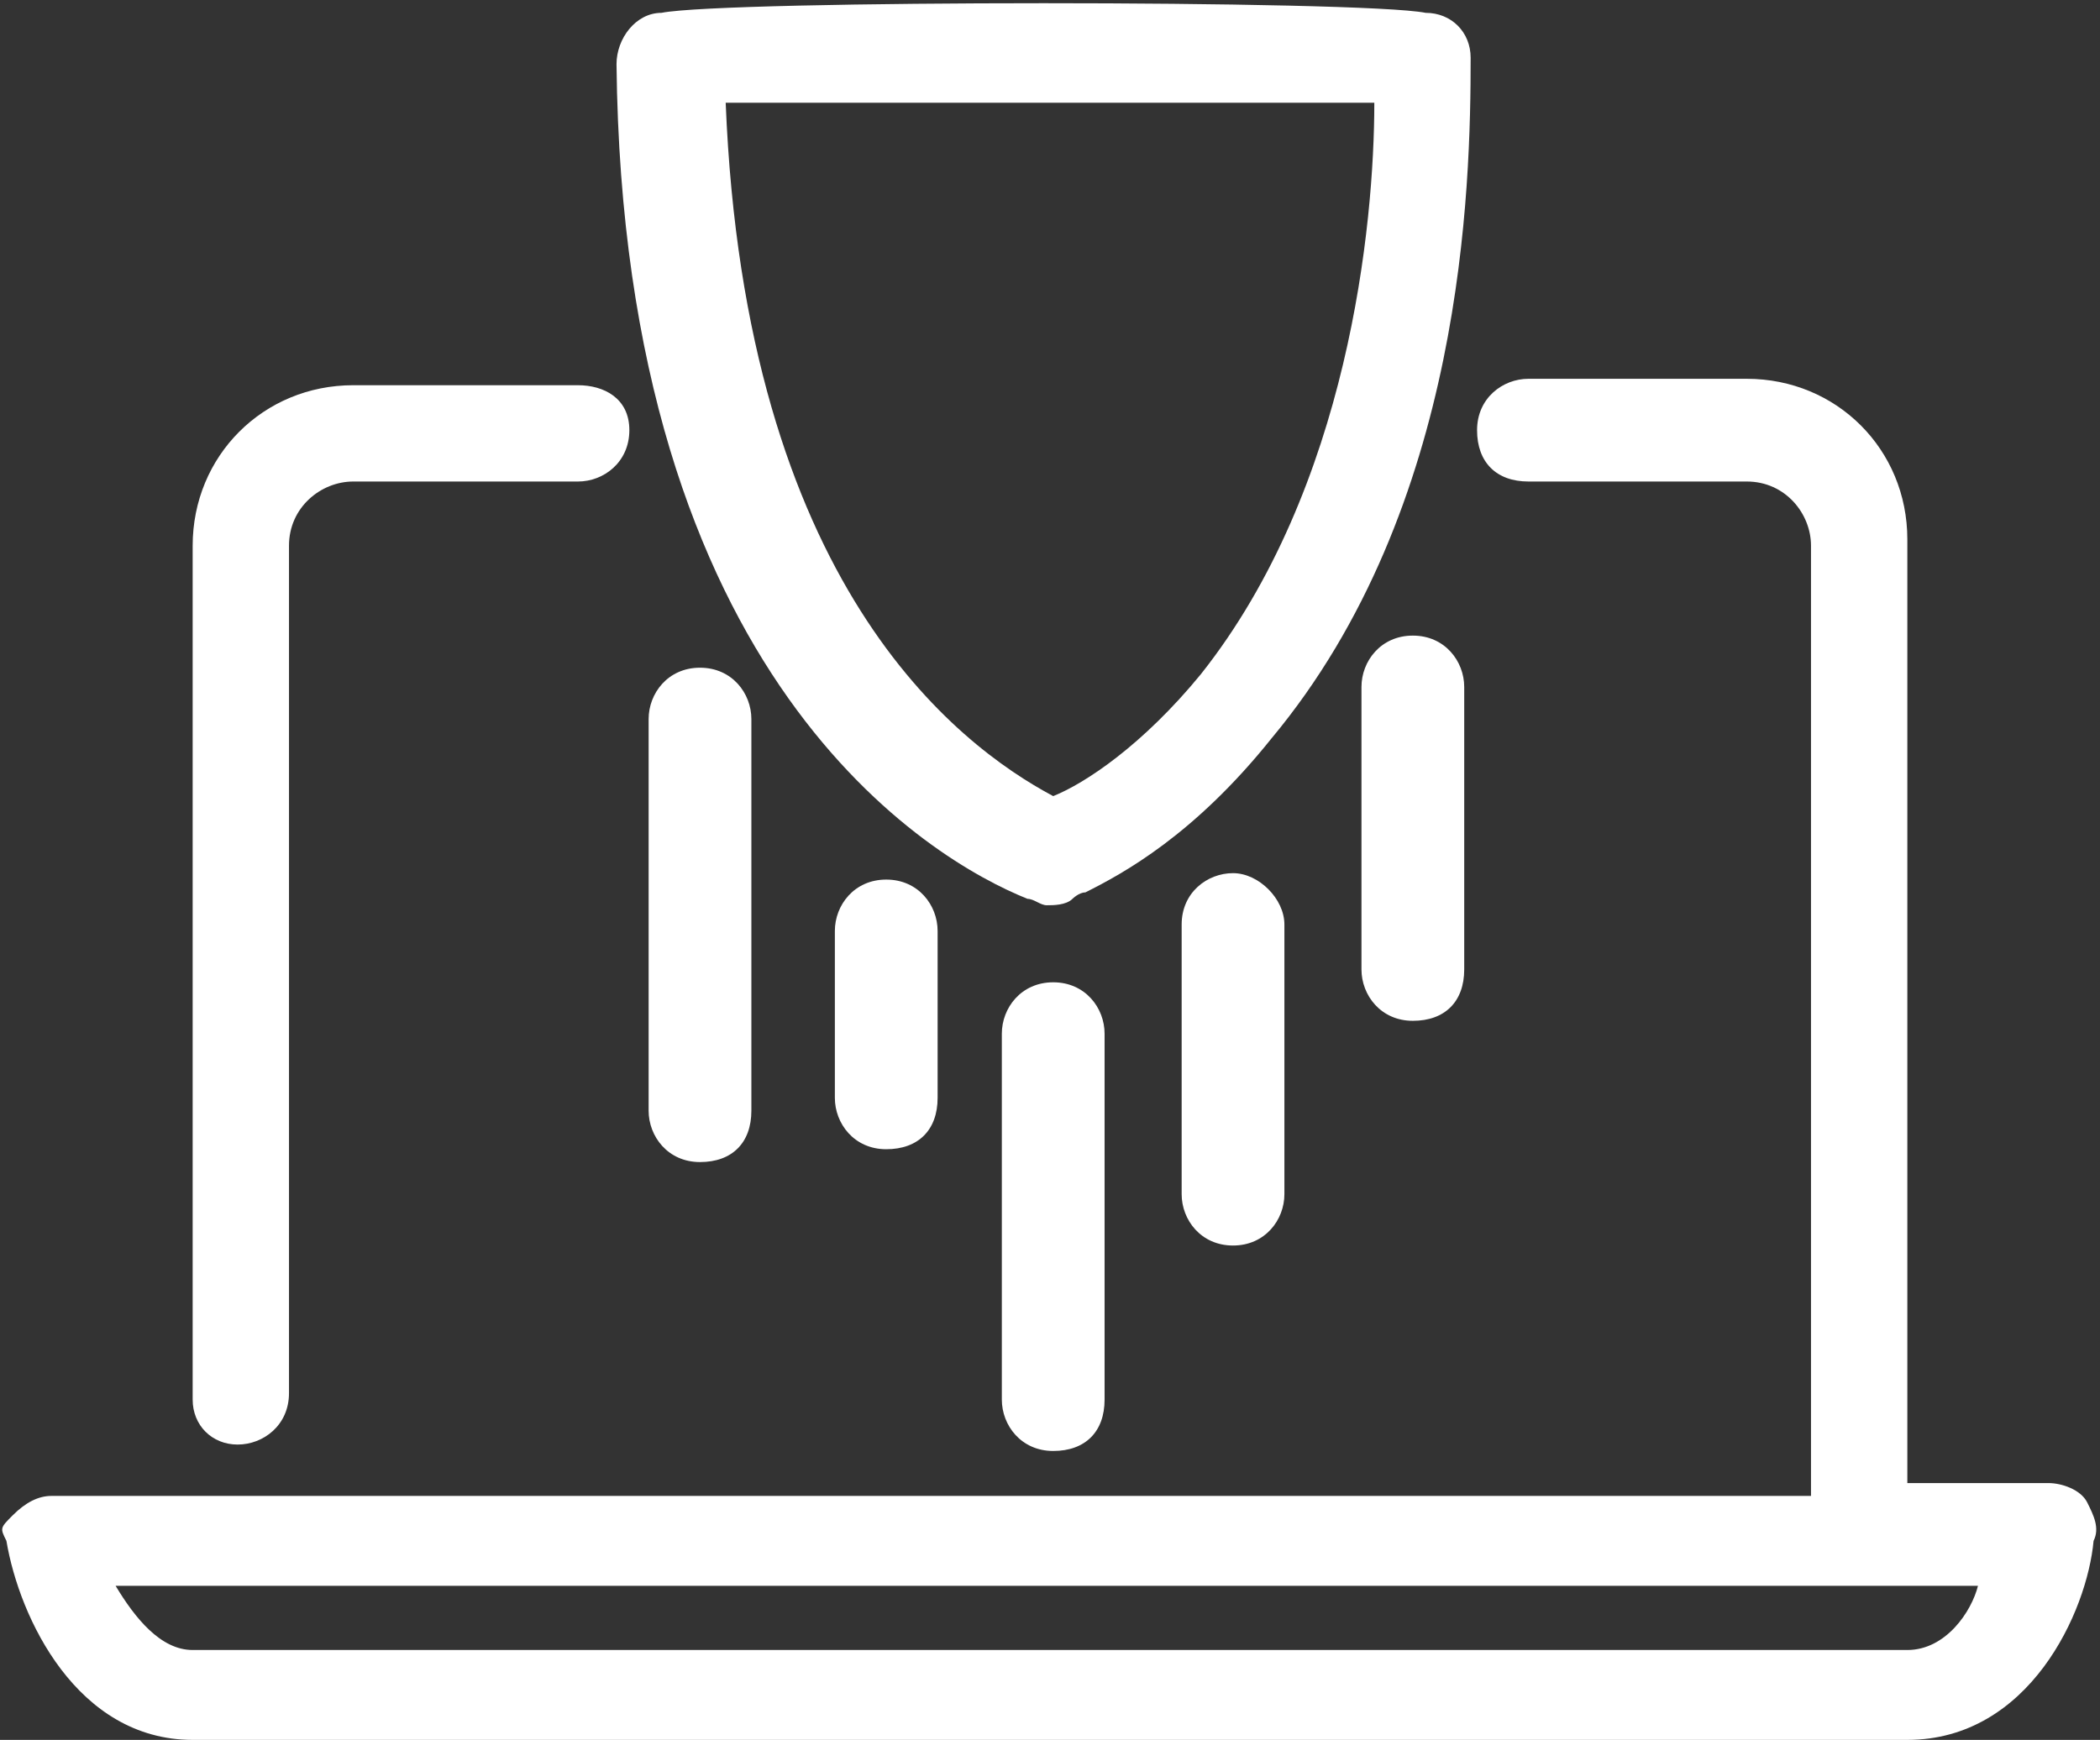 <svg xmlns="http://www.w3.org/2000/svg" viewBox="0 0 32.7 27.1"><rect x="0" y="0" width="32.7" height="27.1" fill="#333333" stroke="none"/><path fill="#ffffff" d="M16,14c0.1,0,0.2,0.1,0.3,0.1c0.1,0,0.3,0,0.4-0.1c0,0,0.1-0.1,0.2-0.1c0.6-0.3,1.7-0.9,2.9-2.4 c3-3.6,3.1-8.6,3.1-10.6c0-0.4-0.3-0.7-0.7-0.7C21.2,0,11.3,0,10.3,0.2c-0.4,0-0.7,0.4-0.7,0.8C9.7,10.6,14.5,13.4,16,14z M21.4,1.6c0,1.9-0.4,6-2.7,8.9c0,0,0,0,0,0c-0.9,1.1-1.8,1.7-2.3,1.9c-1.5-0.8-4.8-3.3-5.1-10.8C13.3,1.6,19.3,1.6,21.4,1.6z"/><path fill="#ffffff" d="M3.7,22.5c0.4,0,0.8-0.3,0.8-0.8V8.5c0-0.6,0.5-1,1-1H9c0.4,0,0.8-0.3,0.8-0.8S9.4,6,9,6H5.5 C4.1,6,3,7.1,3,8.5v13.3C3,22.2,3.3,22.5,3.7,22.5z"/><path fill="#ffffff" d="M32.5,23.4c-0.1-0.2-0.4-0.3-0.6-0.3h-2.2V8.4c0-1.4-1.1-2.5-2.5-2.5h-3.4c-0.4,0-0.8,0.3-0.8,0.8 s0.3,0.8,0.8,0.8h3.4c0.6,0,1,0.5,1,1v14.8H0.8c-0.2,0-0.4,0.1-0.6,0.3S0,23.8,0.1,24c0.2,1.2,1.1,3.1,2.9,3.1h26.7 c1.9,0,2.8-2,2.9-3.1C32.7,23.8,32.6,23.6,32.5,23.4z M29.7,25.7H3c-0.5,0-0.9-0.5-1.2-1h29C30.7,25.1,30.3,25.7,29.7,25.7z"/><path fill="#ffffff" d="M10.1,11.2v6.1c0,0.4,0.3,0.8,0.8,0.8s0.8-0.3,0.8-0.8v-6.1c0-0.4-0.3-0.8-0.8-0.8S10.1,10.8,10.1,11.2z"/><path fill="#ffffff" d="M13,14.5v2.6c0,0.4,0.3,0.8,0.8,0.8s0.8-0.3,0.8-0.8v-2.6c0-0.4-0.3-0.8-0.8-0.8S13,14.1,13,14.5z"/><path fill="#ffffff" d="M15.6,16.1v5.7c0,0.4,0.3,0.8,0.8,0.8s0.8-0.3,0.8-0.8v-5.7c0-0.4-0.3-0.8-0.8-0.8S15.6,15.7,15.6,16.1z"/><path fill="#ffffff" d="M19.2,13.6c-0.4,0-0.8,0.3-0.8,0.8v4.2c0,0.4,0.3,0.8,0.8,0.8S20,19,20,18.6v-4.2 C20,14,19.6,13.6,19.2,13.6z"/><path fill="#ffffff" d="M21.2,10.7v4.4c0,0.4,0.3,0.8,0.8,0.8s0.8-0.3,0.8-0.8v-4.4c0-0.4-0.3-0.8-0.8-0.8S21.2,10.3,21.2,10.7z"/></svg>